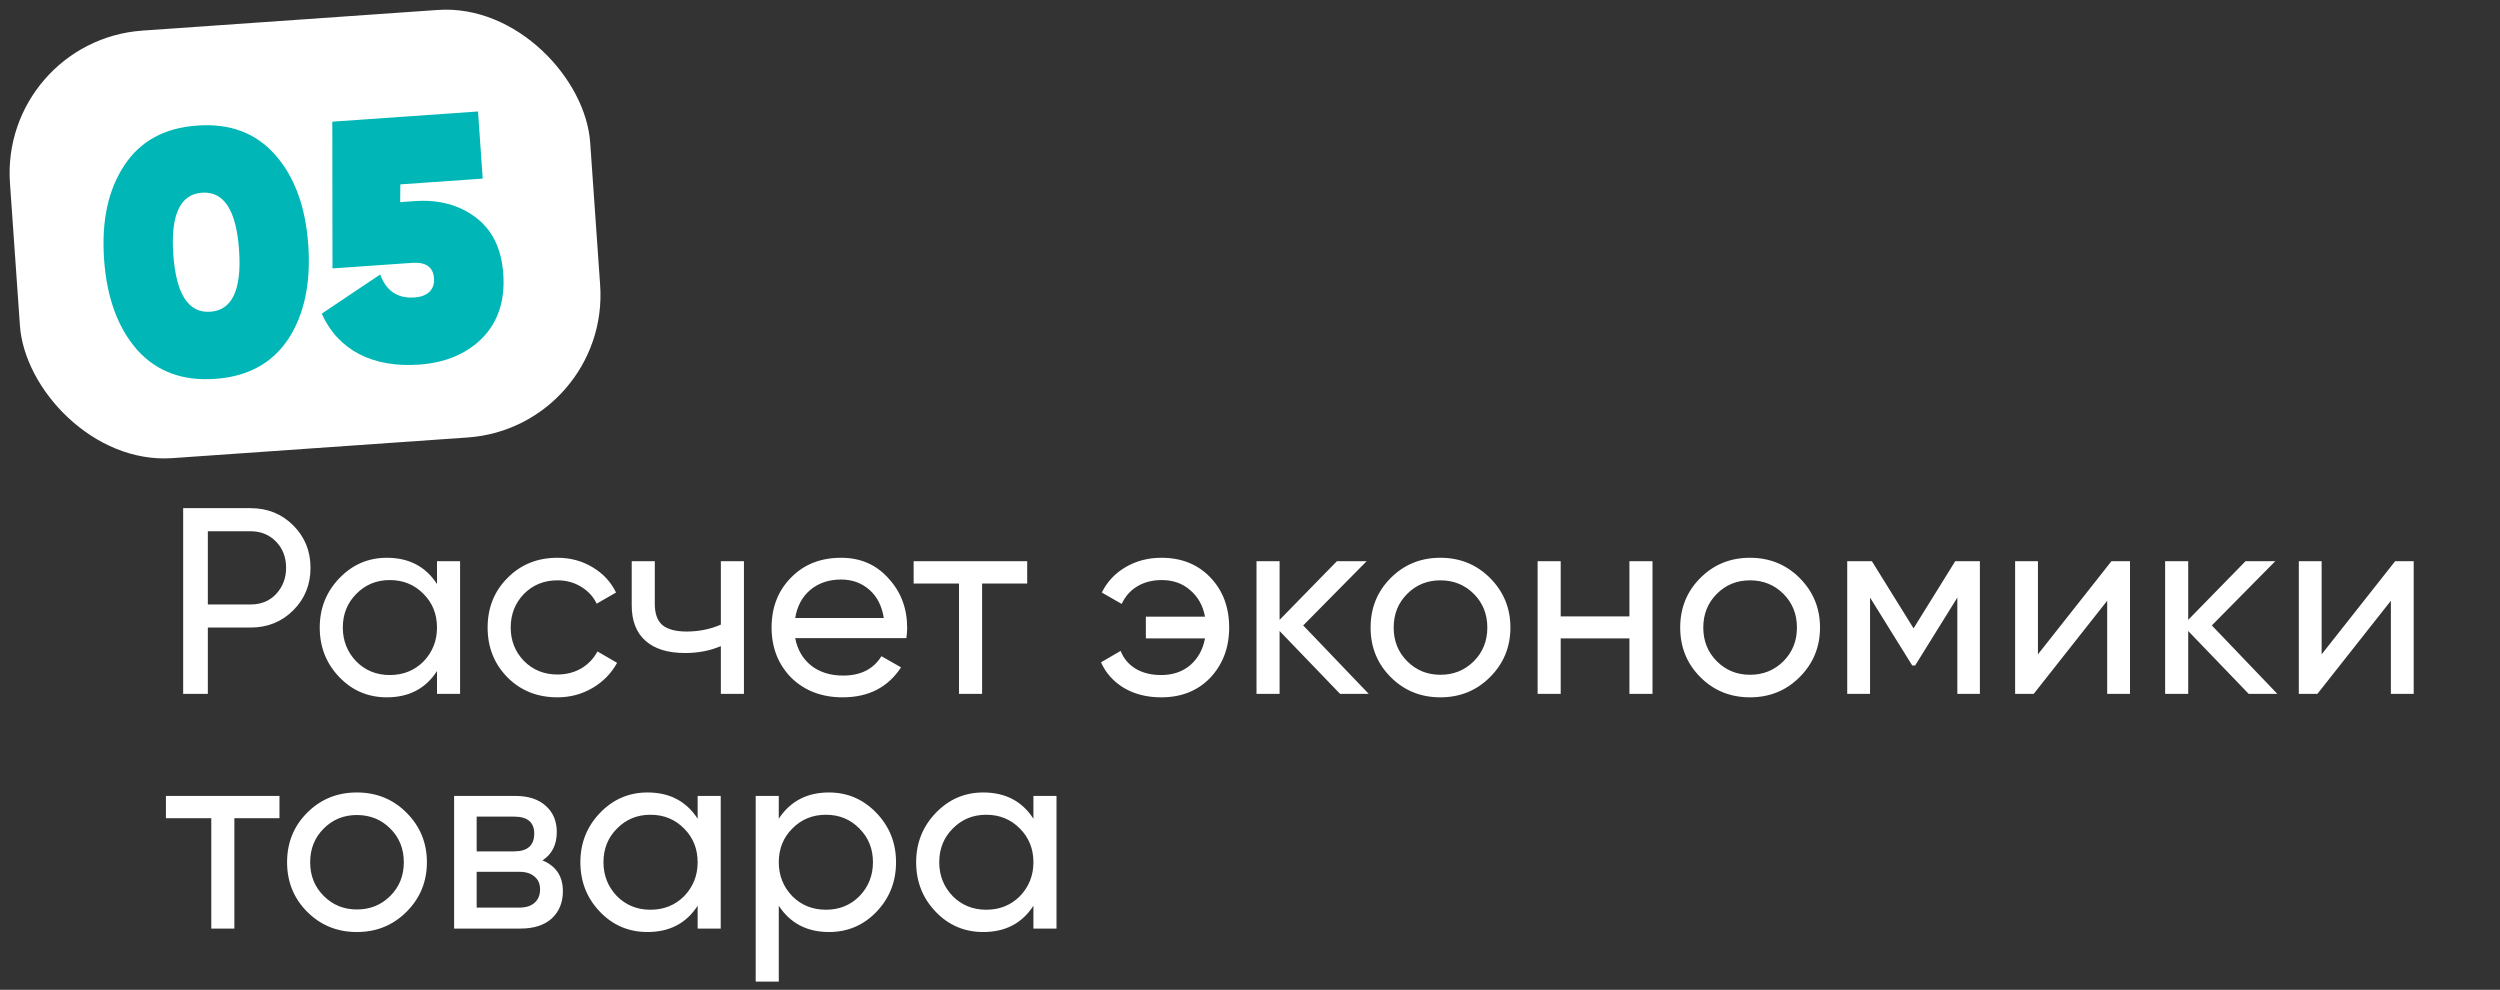 <?xml version="1.0" encoding="UTF-8"?> <svg xmlns="http://www.w3.org/2000/svg" width="245" height="97" viewBox="0 0 245 97" fill="none"><rect x="0" y="0" width="245" height="97" fill="#333333" stroke="none"/><path d="M17.95 49.8H24.554C26.218 49.8 27.613 50.363 28.74 51.49C29.867 52.617 30.43 54.003 30.43 55.65C30.43 57.297 29.867 58.683 28.74 59.81C27.613 60.937 26.218 61.5 24.554 61.5H20.368V68H17.95V49.8ZM20.368 59.238H24.554C25.577 59.238 26.409 58.9 27.05 58.224C27.709 57.513 28.038 56.655 28.038 55.65C28.038 54.61 27.709 53.752 27.05 53.076C26.391 52.4 25.559 52.062 24.554 52.062H20.368V59.238ZM42.826 57.236V55H45.088V68H42.826V65.764C41.716 67.48 40.078 68.338 37.912 68.338C36.074 68.338 34.523 67.679 33.258 66.362C31.975 65.027 31.334 63.407 31.334 61.5C31.334 59.611 31.975 57.999 33.258 56.664C34.54 55.329 36.092 54.662 37.912 54.662C40.078 54.662 41.716 55.52 42.826 57.236ZM38.198 66.154C39.515 66.154 40.616 65.712 41.5 64.828C42.384 63.909 42.826 62.8 42.826 61.5C42.826 60.183 42.384 59.082 41.5 58.198C40.616 57.297 39.515 56.846 38.198 56.846C36.898 56.846 35.806 57.297 34.922 58.198C34.038 59.082 33.596 60.183 33.596 61.5C33.596 62.8 34.038 63.909 34.922 64.828C35.806 65.712 36.898 66.154 38.198 66.154ZM54.625 68.338C52.666 68.338 51.037 67.688 49.737 66.388C48.437 65.071 47.787 63.441 47.787 61.5C47.787 59.559 48.437 57.938 49.737 56.638C51.037 55.321 52.666 54.662 54.625 54.662C55.907 54.662 57.06 54.974 58.083 55.598C59.105 56.205 59.868 57.028 60.371 58.068L58.473 59.16C58.144 58.467 57.632 57.912 56.939 57.496C56.263 57.08 55.492 56.872 54.625 56.872C53.325 56.872 52.233 57.314 51.349 58.198C50.482 59.099 50.049 60.2 50.049 61.5C50.049 62.783 50.482 63.875 51.349 64.776C52.233 65.66 53.325 66.102 54.625 66.102C55.492 66.102 56.272 65.903 56.965 65.504C57.658 65.088 58.187 64.533 58.551 63.84L60.475 64.958C59.903 65.998 59.097 66.821 58.057 67.428C57.017 68.035 55.873 68.338 54.625 68.338ZM70.644 61.214V55H72.906V68H70.644V63.32C69.587 63.771 68.417 63.996 67.134 63.996C65.453 63.996 64.162 63.597 63.26 62.8C62.359 62.003 61.908 60.841 61.908 59.316V55H64.17V59.186C64.17 60.139 64.422 60.833 64.924 61.266C65.444 61.682 66.233 61.89 67.29 61.89C68.486 61.89 69.604 61.665 70.644 61.214ZM88.823 62.54H77.929C78.154 63.684 78.683 64.585 79.515 65.244C80.347 65.885 81.387 66.206 82.635 66.206C84.351 66.206 85.599 65.573 86.379 64.308L88.303 65.4C87.02 67.359 85.114 68.338 82.583 68.338C80.538 68.338 78.856 67.697 77.539 66.414C76.256 65.097 75.615 63.459 75.615 61.5C75.615 59.524 76.248 57.895 77.513 56.612C78.778 55.312 80.416 54.662 82.427 54.662C84.334 54.662 85.885 55.338 87.081 56.69C88.294 58.007 88.901 59.619 88.901 61.526C88.901 61.855 88.875 62.193 88.823 62.54ZM82.427 56.794C81.231 56.794 80.226 57.132 79.411 57.808C78.614 58.484 78.12 59.403 77.929 60.564H86.613C86.422 59.368 85.946 58.441 85.183 57.782C84.42 57.123 83.502 56.794 82.427 56.794ZM89.537 55H100.665V57.184H96.245V68H93.983V57.184H89.537V55ZM113.828 54.662C115.786 54.662 117.381 55.303 118.612 56.586C119.842 57.869 120.458 59.507 120.458 61.5C120.458 63.459 119.842 65.097 118.612 66.414C117.381 67.697 115.778 68.338 113.802 68.338C112.415 68.338 111.202 68.035 110.162 67.428C109.122 66.804 108.368 65.963 107.9 64.906L109.824 63.788C110.101 64.516 110.586 65.097 111.28 65.53C111.973 65.946 112.814 66.154 113.802 66.154C114.928 66.154 115.873 65.833 116.636 65.192C117.398 64.533 117.884 63.658 118.092 62.566H112.294V60.434H118.092C117.884 59.342 117.398 58.475 116.636 57.834C115.89 57.175 114.963 56.846 113.854 56.846C112.935 56.846 112.129 57.054 111.436 57.47C110.76 57.886 110.257 58.458 109.928 59.186L107.978 58.068C108.498 57.011 109.278 56.179 110.318 55.572C111.358 54.965 112.528 54.662 113.828 54.662ZM127.714 61.292L134.136 68H131.328L125.4 61.838V68H123.138V55H125.4V60.746L131.016 55H133.928L127.714 61.292ZM146.018 66.362C144.701 67.679 143.08 68.338 141.156 68.338C139.232 68.338 137.611 67.679 136.294 66.362C134.977 65.045 134.318 63.424 134.318 61.5C134.318 59.576 134.977 57.955 136.294 56.638C137.611 55.321 139.232 54.662 141.156 54.662C143.08 54.662 144.701 55.321 146.018 56.638C147.353 57.973 148.02 59.593 148.02 61.5C148.02 63.407 147.353 65.027 146.018 66.362ZM141.156 66.128C142.456 66.128 143.548 65.686 144.432 64.802C145.316 63.918 145.758 62.817 145.758 61.5C145.758 60.183 145.316 59.082 144.432 58.198C143.548 57.314 142.456 56.872 141.156 56.872C139.873 56.872 138.79 57.314 137.906 58.198C137.022 59.082 136.58 60.183 136.58 61.5C136.58 62.817 137.022 63.918 137.906 64.802C138.79 65.686 139.873 66.128 141.156 66.128ZM159.683 60.408V55H161.945V68H159.683V62.566H152.949V68H150.687V55H152.949V60.408H159.683ZM176.36 66.362C175.043 67.679 173.422 68.338 171.498 68.338C169.574 68.338 167.953 67.679 166.636 66.362C165.319 65.045 164.66 63.424 164.66 61.5C164.66 59.576 165.319 57.955 166.636 56.638C167.953 55.321 169.574 54.662 171.498 54.662C173.422 54.662 175.043 55.321 176.36 56.638C177.695 57.973 178.362 59.593 178.362 61.5C178.362 63.407 177.695 65.027 176.36 66.362ZM171.498 66.128C172.798 66.128 173.89 65.686 174.774 64.802C175.658 63.918 176.1 62.817 176.1 61.5C176.1 60.183 175.658 59.082 174.774 58.198C173.89 57.314 172.798 56.872 171.498 56.872C170.215 56.872 169.132 57.314 168.248 58.198C167.364 59.082 166.922 60.183 166.922 61.5C166.922 62.817 167.364 63.918 168.248 64.802C169.132 65.686 170.215 66.128 171.498 66.128ZM191.611 55H194.029V68H191.819V58.562L187.685 65.218H187.399L183.265 58.562V68H181.028V55H183.447L187.529 61.578L191.611 55ZM199.718 64.126L206.92 55H208.74V68H206.504V58.874L199.302 68H197.482V55H199.718V64.126ZM216.759 61.292L223.181 68H220.373L214.445 61.838V68H212.183V55H214.445V60.746L220.061 55H222.973L216.759 61.292ZM227.52 64.126L234.722 55H236.542V68H234.306V58.874L227.104 68H225.284V55H227.52V64.126ZM16.26 78H27.388V80.184H22.968V91H20.706V80.184H16.26V78ZM39.834 89.362C38.517 90.679 36.897 91.338 34.972 91.338C33.048 91.338 31.428 90.679 30.11 89.362C28.793 88.045 28.134 86.424 28.134 84.5C28.134 82.576 28.793 80.955 30.11 79.638C31.428 78.321 33.048 77.662 34.972 77.662C36.897 77.662 38.517 78.321 39.834 79.638C41.169 80.973 41.837 82.593 41.837 84.5C41.837 86.407 41.169 88.027 39.834 89.362ZM34.972 89.128C36.273 89.128 37.364 88.686 38.248 87.802C39.133 86.918 39.575 85.817 39.575 84.5C39.575 83.183 39.133 82.082 38.248 81.198C37.364 80.314 36.273 79.872 34.972 79.872C33.69 79.872 32.606 80.314 31.723 81.198C30.838 82.082 30.396 83.183 30.396 84.5C30.396 85.817 30.838 86.918 31.723 87.802C32.606 88.686 33.69 89.128 34.972 89.128ZM53.161 84.318C54.496 84.873 55.163 85.878 55.163 87.334C55.163 88.443 54.799 89.336 54.071 90.012C53.343 90.671 52.32 91 51.003 91H44.503V78H50.483C51.766 78 52.762 78.321 53.473 78.962C54.201 79.603 54.565 80.461 54.565 81.536C54.565 82.784 54.097 83.711 53.161 84.318ZM50.379 80.028H46.713V83.434H50.379C51.696 83.434 52.355 82.853 52.355 81.692C52.355 80.583 51.696 80.028 50.379 80.028ZM46.713 88.946H50.873C51.532 88.946 52.034 88.79 52.381 88.478C52.745 88.166 52.927 87.724 52.927 87.152C52.927 86.615 52.745 86.199 52.381 85.904C52.034 85.592 51.532 85.436 50.873 85.436H46.713V88.946ZM68.369 80.236V78H70.631V91H68.369V88.764C67.259 90.48 65.621 91.338 63.455 91.338C61.617 91.338 60.066 90.679 58.801 89.362C57.518 88.027 56.877 86.407 56.877 84.5C56.877 82.611 57.518 80.999 58.801 79.664C60.083 78.329 61.635 77.662 63.455 77.662C65.621 77.662 67.259 78.52 68.369 80.236ZM63.741 89.154C65.058 89.154 66.159 88.712 67.043 87.828C67.927 86.909 68.369 85.8 68.369 84.5C68.369 83.183 67.927 82.082 67.043 81.198C66.159 80.297 65.058 79.846 63.741 79.846C62.441 79.846 61.349 80.297 60.465 81.198C59.581 82.082 59.139 83.183 59.139 84.5C59.139 85.8 59.581 86.909 60.465 87.828C61.349 88.712 62.441 89.154 63.741 89.154ZM81.234 77.662C83.054 77.662 84.605 78.329 85.888 79.664C87.171 80.999 87.812 82.611 87.812 84.5C87.812 86.407 87.171 88.027 85.888 89.362C84.623 90.679 83.071 91.338 81.234 91.338C79.085 91.338 77.447 90.48 76.32 88.764V96.2H74.058V78H76.32V80.236C77.447 78.52 79.085 77.662 81.234 77.662ZM80.948 89.154C82.248 89.154 83.34 88.712 84.224 87.828C85.108 86.909 85.55 85.8 85.55 84.5C85.55 83.183 85.108 82.082 84.224 81.198C83.34 80.297 82.248 79.846 80.948 79.846C79.63 79.846 78.53 80.297 77.646 81.198C76.762 82.082 76.32 83.183 76.32 84.5C76.32 85.8 76.762 86.909 77.646 87.828C78.53 88.712 79.63 89.154 80.948 89.154ZM101.275 80.236V78H103.537V91H101.275V88.764C100.166 90.48 98.528 91.338 96.361 91.338C94.524 91.338 92.972 90.679 91.707 89.362C90.424 88.027 89.783 86.407 89.783 84.5C89.783 82.611 90.424 80.999 91.707 79.664C92.99 78.329 94.541 77.662 96.361 77.662C98.528 77.662 100.166 78.52 101.275 80.236ZM96.647 89.154C97.964 89.154 99.065 88.712 99.949 87.828C100.833 86.909 101.275 85.8 101.275 84.5C101.275 83.183 100.833 82.082 99.949 81.198C99.065 80.297 97.964 79.846 96.647 79.846C95.347 79.846 94.255 80.297 93.371 81.198C92.487 82.082 92.045 83.183 92.045 84.5C92.045 85.8 92.487 86.909 93.371 87.828C94.255 88.712 95.347 89.154 96.647 89.154Z" fill="white"></path><rect y="3.975" width="57" height="42" rx="14" transform="rotate(-3.999 0 3.975)" fill="white"></rect><path d="M28.233 33.255C26.648 35.616 24.262 36.907 21.074 37.13C17.885 37.353 15.342 36.406 13.445 34.289C11.544 32.127 10.463 29.169 10.2 25.416C9.938 21.663 10.598 18.594 12.181 16.211C13.741 13.83 16.127 12.527 19.338 12.303C22.549 12.078 25.092 13.037 26.969 15.178C28.868 17.317 29.949 20.264 30.211 24.017C30.474 27.77 29.814 30.85 28.233 33.255ZM19.798 18.883C17.65 19.033 16.712 21.053 16.984 24.942C17.256 28.831 18.465 30.7 20.614 30.55C22.762 30.4 23.7 28.38 23.428 24.491C23.156 20.602 21.946 18.733 19.798 18.883ZM39.218 19.809L40.642 19.709C42.994 19.545 44.985 20.076 46.616 21.302C48.247 22.529 49.148 24.375 49.321 26.839C49.504 29.462 48.81 31.567 47.24 33.154C45.689 34.694 43.636 35.553 41.081 35.731C38.82 35.89 36.864 35.549 35.215 34.71C33.565 33.848 32.336 32.526 31.529 30.741L37.259 26.898C37.85 28.516 38.97 29.267 40.621 29.152C41.254 29.107 41.741 28.925 42.082 28.606C42.422 28.264 42.573 27.822 42.535 27.279C42.457 26.172 41.74 25.665 40.384 25.76L32.583 26.305L32.566 11.923L46.845 10.925L47.305 17.505L39.233 18.069L39.218 19.809Z" fill="#00B6B6"></path></svg> 